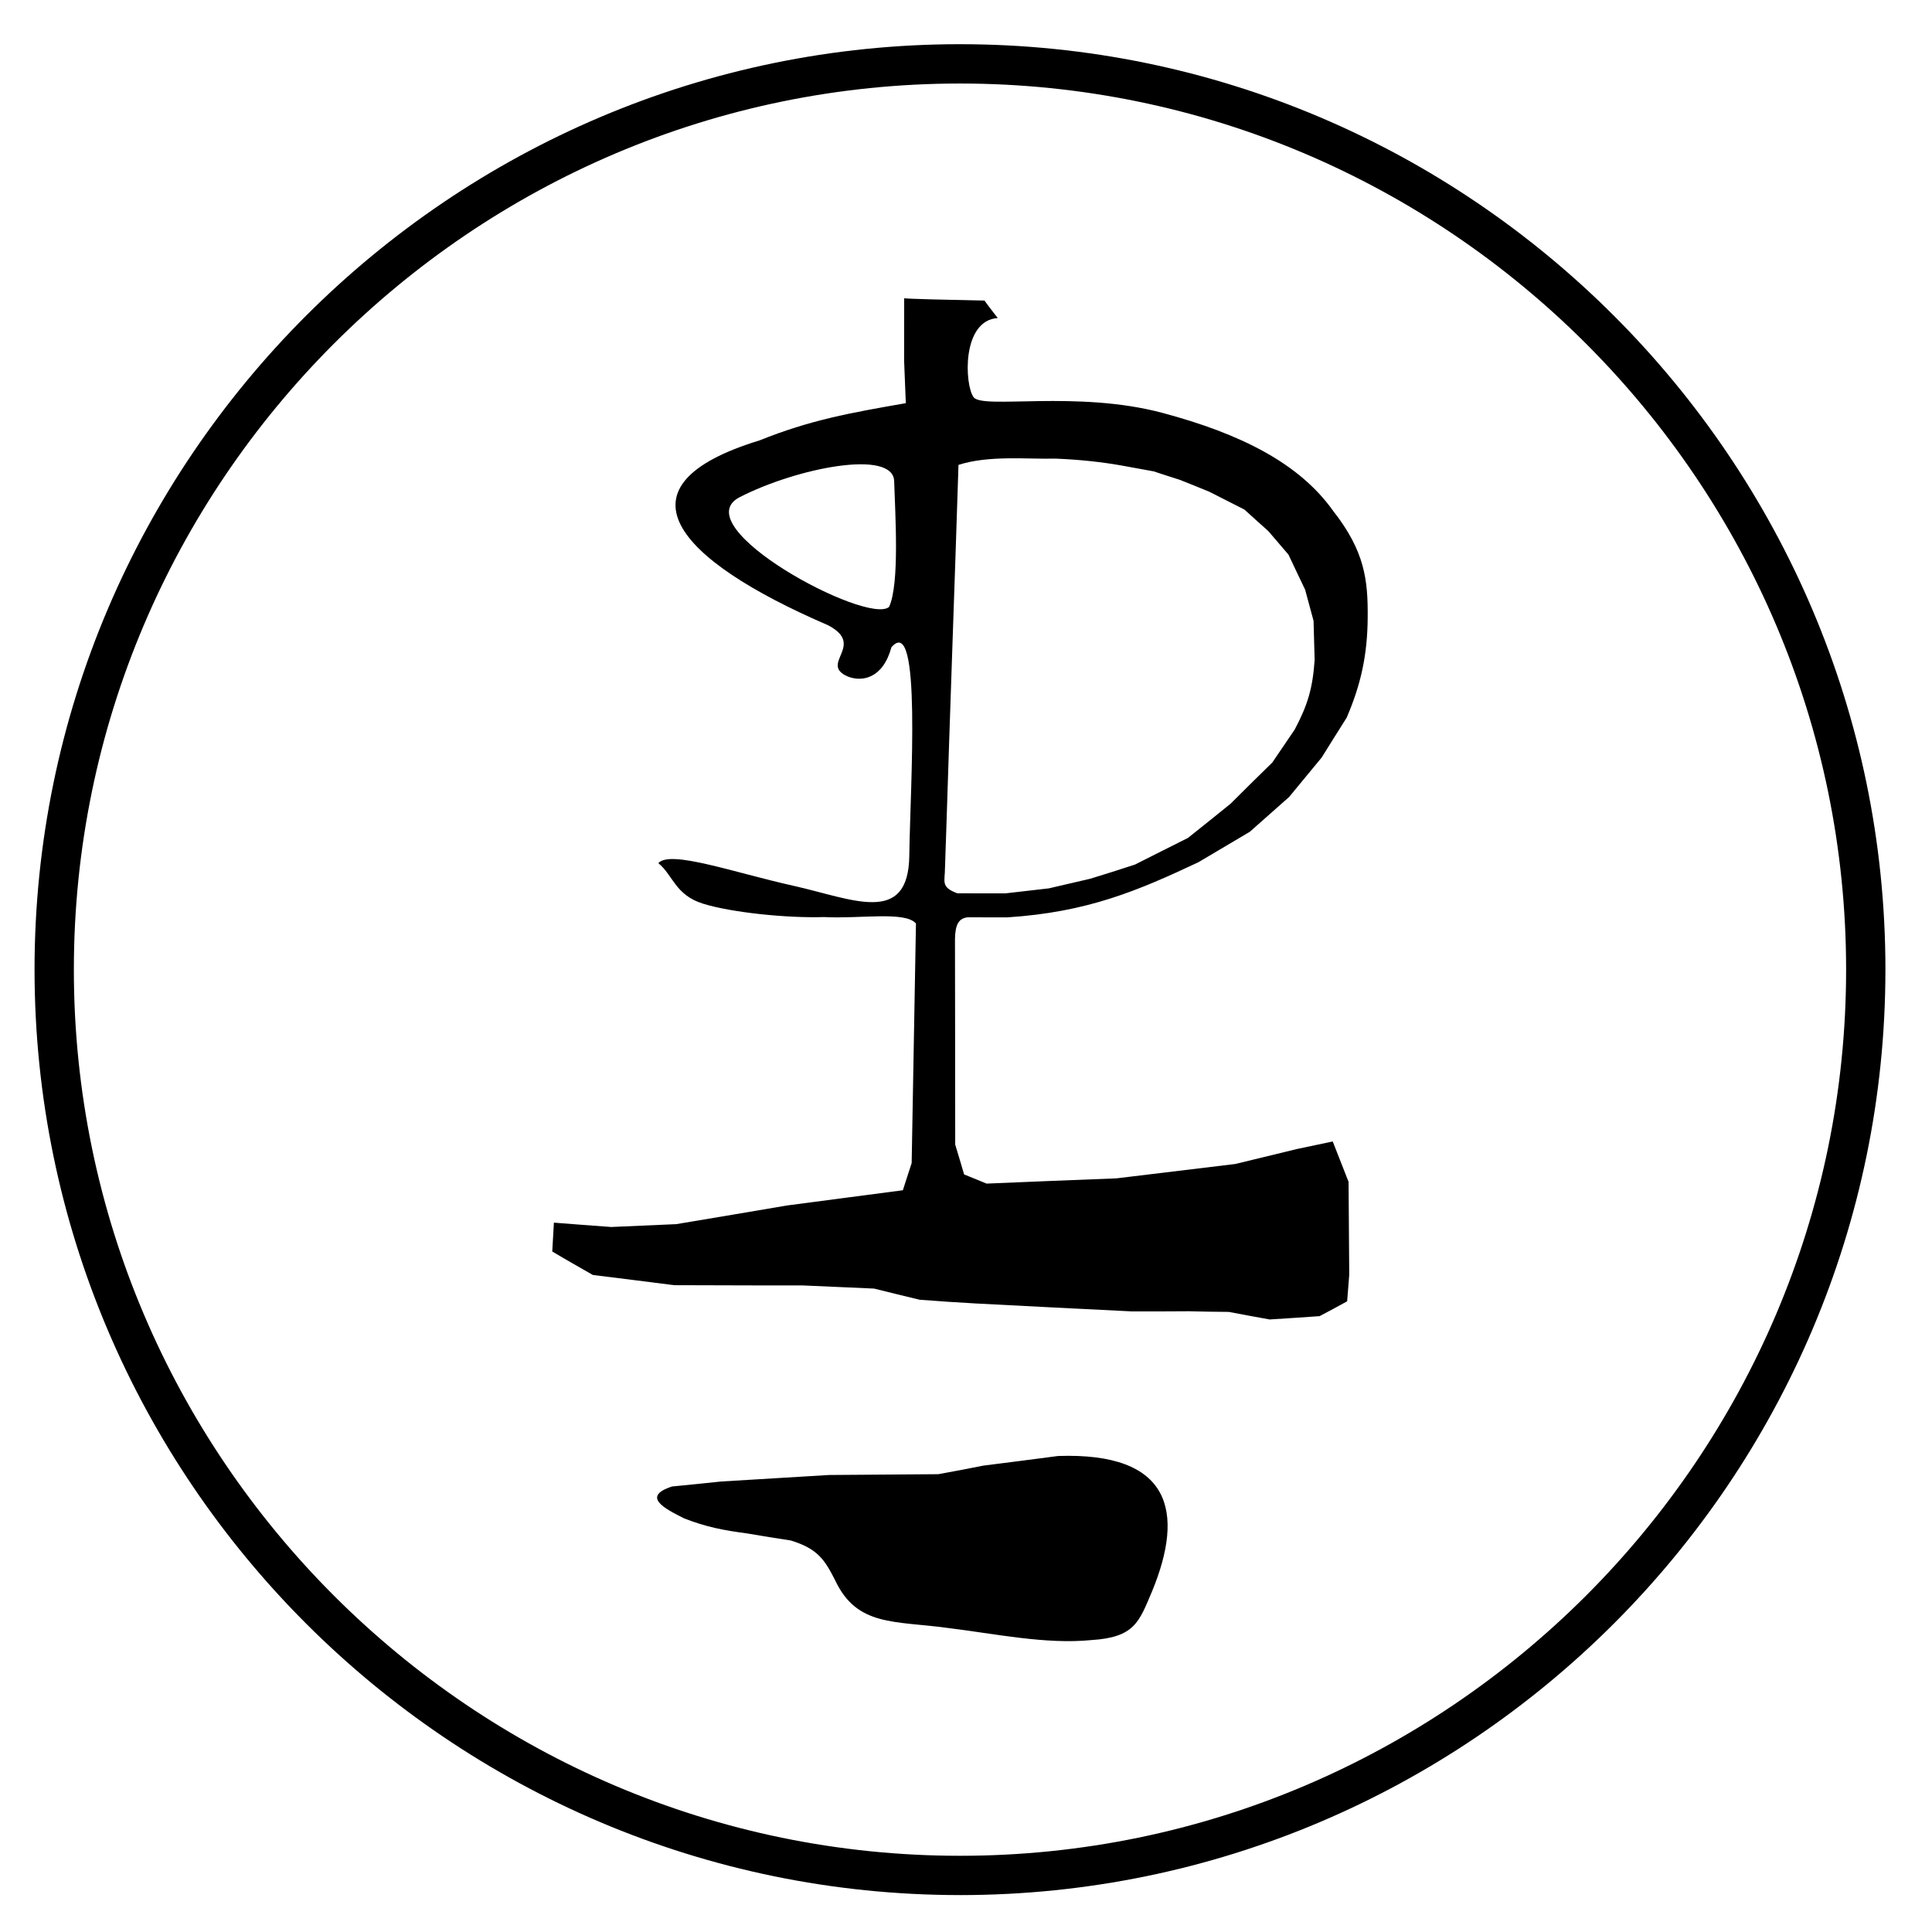 <!--
  SVG Music Logos
  Pink Floyd - The Divison Bell v1.0.0
  https://github.com/tiagoporto/svg-music-logos
  Copyright (c) 2016-2018 Tiago Porto (http://tiagoporto.com)
-->
<svg xmlns="http://www.w3.org/2000/svg" viewBox="0 0 200 200">
  <path d="M99.378 4.568h.004v.008c26.39 0 50.342 10.758 67.69 28.108 17.35 17.348 28.105 41.297 28.107 67.684h.007v.012h-.008c-.002 26.39-10.76 50.344-28.11 67.693-17.347 17.348-41.297 28.103-67.683 28.106v.007H99.374v-.008c-26.39-.002-50.343-10.758-67.692-28.11-17.348-17.347-28.103-41.297-28.106-67.685h-.01V100.372h.01c0-26.39 10.757-50.342 28.107-67.69S72.984 4.578 99.37 4.575v-.008h.008zm.004 4.078v.008h-.014v-.008c-25.247.002-48.175 10.306-64.795 26.924-16.62 16.62-26.926 39.55-26.927 64.803h.008v.014h-.008c0 25.25 10.305 48.177 26.924 64.797 16.62 16.62 39.55 26.926 64.804 26.926v-.008h.012v.008c25.248 0 48.176-10.305 64.796-26.924 16.62-16.62 26.926-39.552 26.927-64.805h-.01v-.011h.01c-.002-25.25-10.307-48.177-26.926-64.797-16.62-16.62-39.55-26.926-64.802-26.927z"/>
  <path d="M100.15 94.96c1.375.003 2.736.003 4.107.007 8.345-.535 13.55-2.772 19.797-5.706 1.794-1.06 3.57-2.12 5.326-3.155 1.366-1.214 2.72-2.414 4.066-3.6 1.132-1.37 2.253-2.72 3.373-4.087.853-1.37 1.724-2.765 2.59-4.13 1.452-3.386 2.147-6.435 2.174-10.35.032-3.913-.3-6.877-3.577-11.053-3.51-4.943-9.615-7.994-17.67-10.144-8.863-2.367-18.61-.347-19.55-1.624-.938-1.273-1.25-7.953 2.5-8.194-.46-.6-.926-1.182-1.37-1.806-3.646-.076-8.29-.18-8.315-.25.003 2.154-.01 4.293-.008 6.458.058 1.474.116 2.952.177 4.41-5.78 1.007-9.887 1.74-15.144 3.855-15.297 4.677-8.828 12.274 7.098 19.135 3.962 2.087-.984 3.988 2.032 5.303 1.51.6 3.65.196 4.525-3.025 3.155-3.655 1.946 14.276 1.85 21.58-.096 7.304-5.877 4.475-12.006 3.11-6.218-1.387-12.76-3.734-13.976-2.34 1.524 1.226 1.73 3.3 4.646 4.2 2.918.905 8.64 1.502 12.53 1.38 3.687.2 8.407-.634 9.495.67-.15 8.037-.296 16.3-.445 24.8-.308.913-.603 1.87-.91 2.81-3.95.532-7.937 1.03-11.98 1.574-3.77.642-7.61 1.292-11.48 1.935-2.232.09-4.484.2-6.732.295-1.984-.132-3.962-.307-5.933-.45-.062.98-.12 1.978-.17 2.987 1.385.83 2.79 1.616 4.204 2.43 2.817.34 5.627.706 8.412 1.057 4.483.005 8.922.037 13.284.025 2.492.116 4.95.21 7.416.327 1.575.39 3.134.778 4.705 1.153 1.954.156 3.91.28 5.857.39 5.47.292 10.842.556 16.15.82 1.957 0 3.914 0 5.863-.017 1.395.04 2.77.056 4.148.068 1.4.263 2.815.535 4.223.782 1.723-.108 3.448-.22 5.173-.343.954-.506 1.913-1.013 2.85-1.536.074-.903.144-1.82.218-2.738-.023-3.248-.05-6.44-.07-9.63-.55-1.39-1.1-2.786-1.64-4.178-1.244.256-2.475.523-3.707.782-2.1.506-4.23 1.02-6.373 1.548-4.042.49-8.15.982-12.31 1.488-4.42.164-8.884.355-13.438.543-.783-.323-1.555-.642-2.332-.95-.298-1.028-.605-2.054-.92-3.083.002-7.253-.018-14.34-.024-21.285.026-1.528.402-2.132 1.293-2.247zm-8.113-32.133c-2.227 1.948-21.353-8.336-15.45-11.367 5.91-3.028 15.876-4.995 15.977-1.65.1 3.347.582 10.627-.527 13.017zm5.79 27.002c.045-1.19.07-2.375.12-3.56.2-6.176.422-12.997.655-19.664.226-6.52.447-12.93.62-18.48 3.154-1.01 6.992-.58 10.066-.648 2.555.102 4.882.368 6.757.703l3.38.615c.905.296 1.805.594 2.708.876 1.016.405 2.025.808 3.046 1.23 1.223.616 2.434 1.23 3.642 1.848.826.762 1.648 1.48 2.476 2.23.7.817 1.38 1.62 2.087 2.436.572 1.204 1.137 2.424 1.723 3.63.3 1.082.583 2.16.872 3.222.03 1.356.074 2.7.112 4.043-.2 2.936-.712 4.66-2.063 7.214-.775 1.154-1.547 2.29-2.32 3.414-1.443 1.405-2.874 2.823-4.324 4.267-1.448 1.168-2.92 2.36-4.403 3.536-1.81.91-3.656 1.828-5.488 2.76-1.542.5-3.09 1-4.63 1.466-1.426.335-2.868.663-4.283.996-1.504.18-2.988.35-4.472.515-1.672 0-3.338.014-5.008-.005-1.75-.65-1.275-1.198-1.274-2.643z"/>
  <path d="M69.575 153.88c1.69-.17 3.388-.33 5.08-.515 3.77-.23 7.474-.447 11.162-.674 3.8-.03 7.572-.063 11.318-.083 1.564-.283 3.12-.578 4.676-.89 2.59-.33 5.164-.65 7.715-.993 11.71-.407 13.136 5.765 9.735 14.01-1.338 3.142-1.773 4.765-6.288 5.045-4.73.47-10.044-.67-14.86-1.254-5.486-.754-9.398-.128-11.65-4.92-1.08-2.11-1.782-3.275-4.607-4.137-1.48-.22-2.966-.464-4.48-.723-2.505-.335-4.243-.663-6.538-1.556-2.07-1.028-4.447-2.276-1.262-3.31z"/>
</svg>
